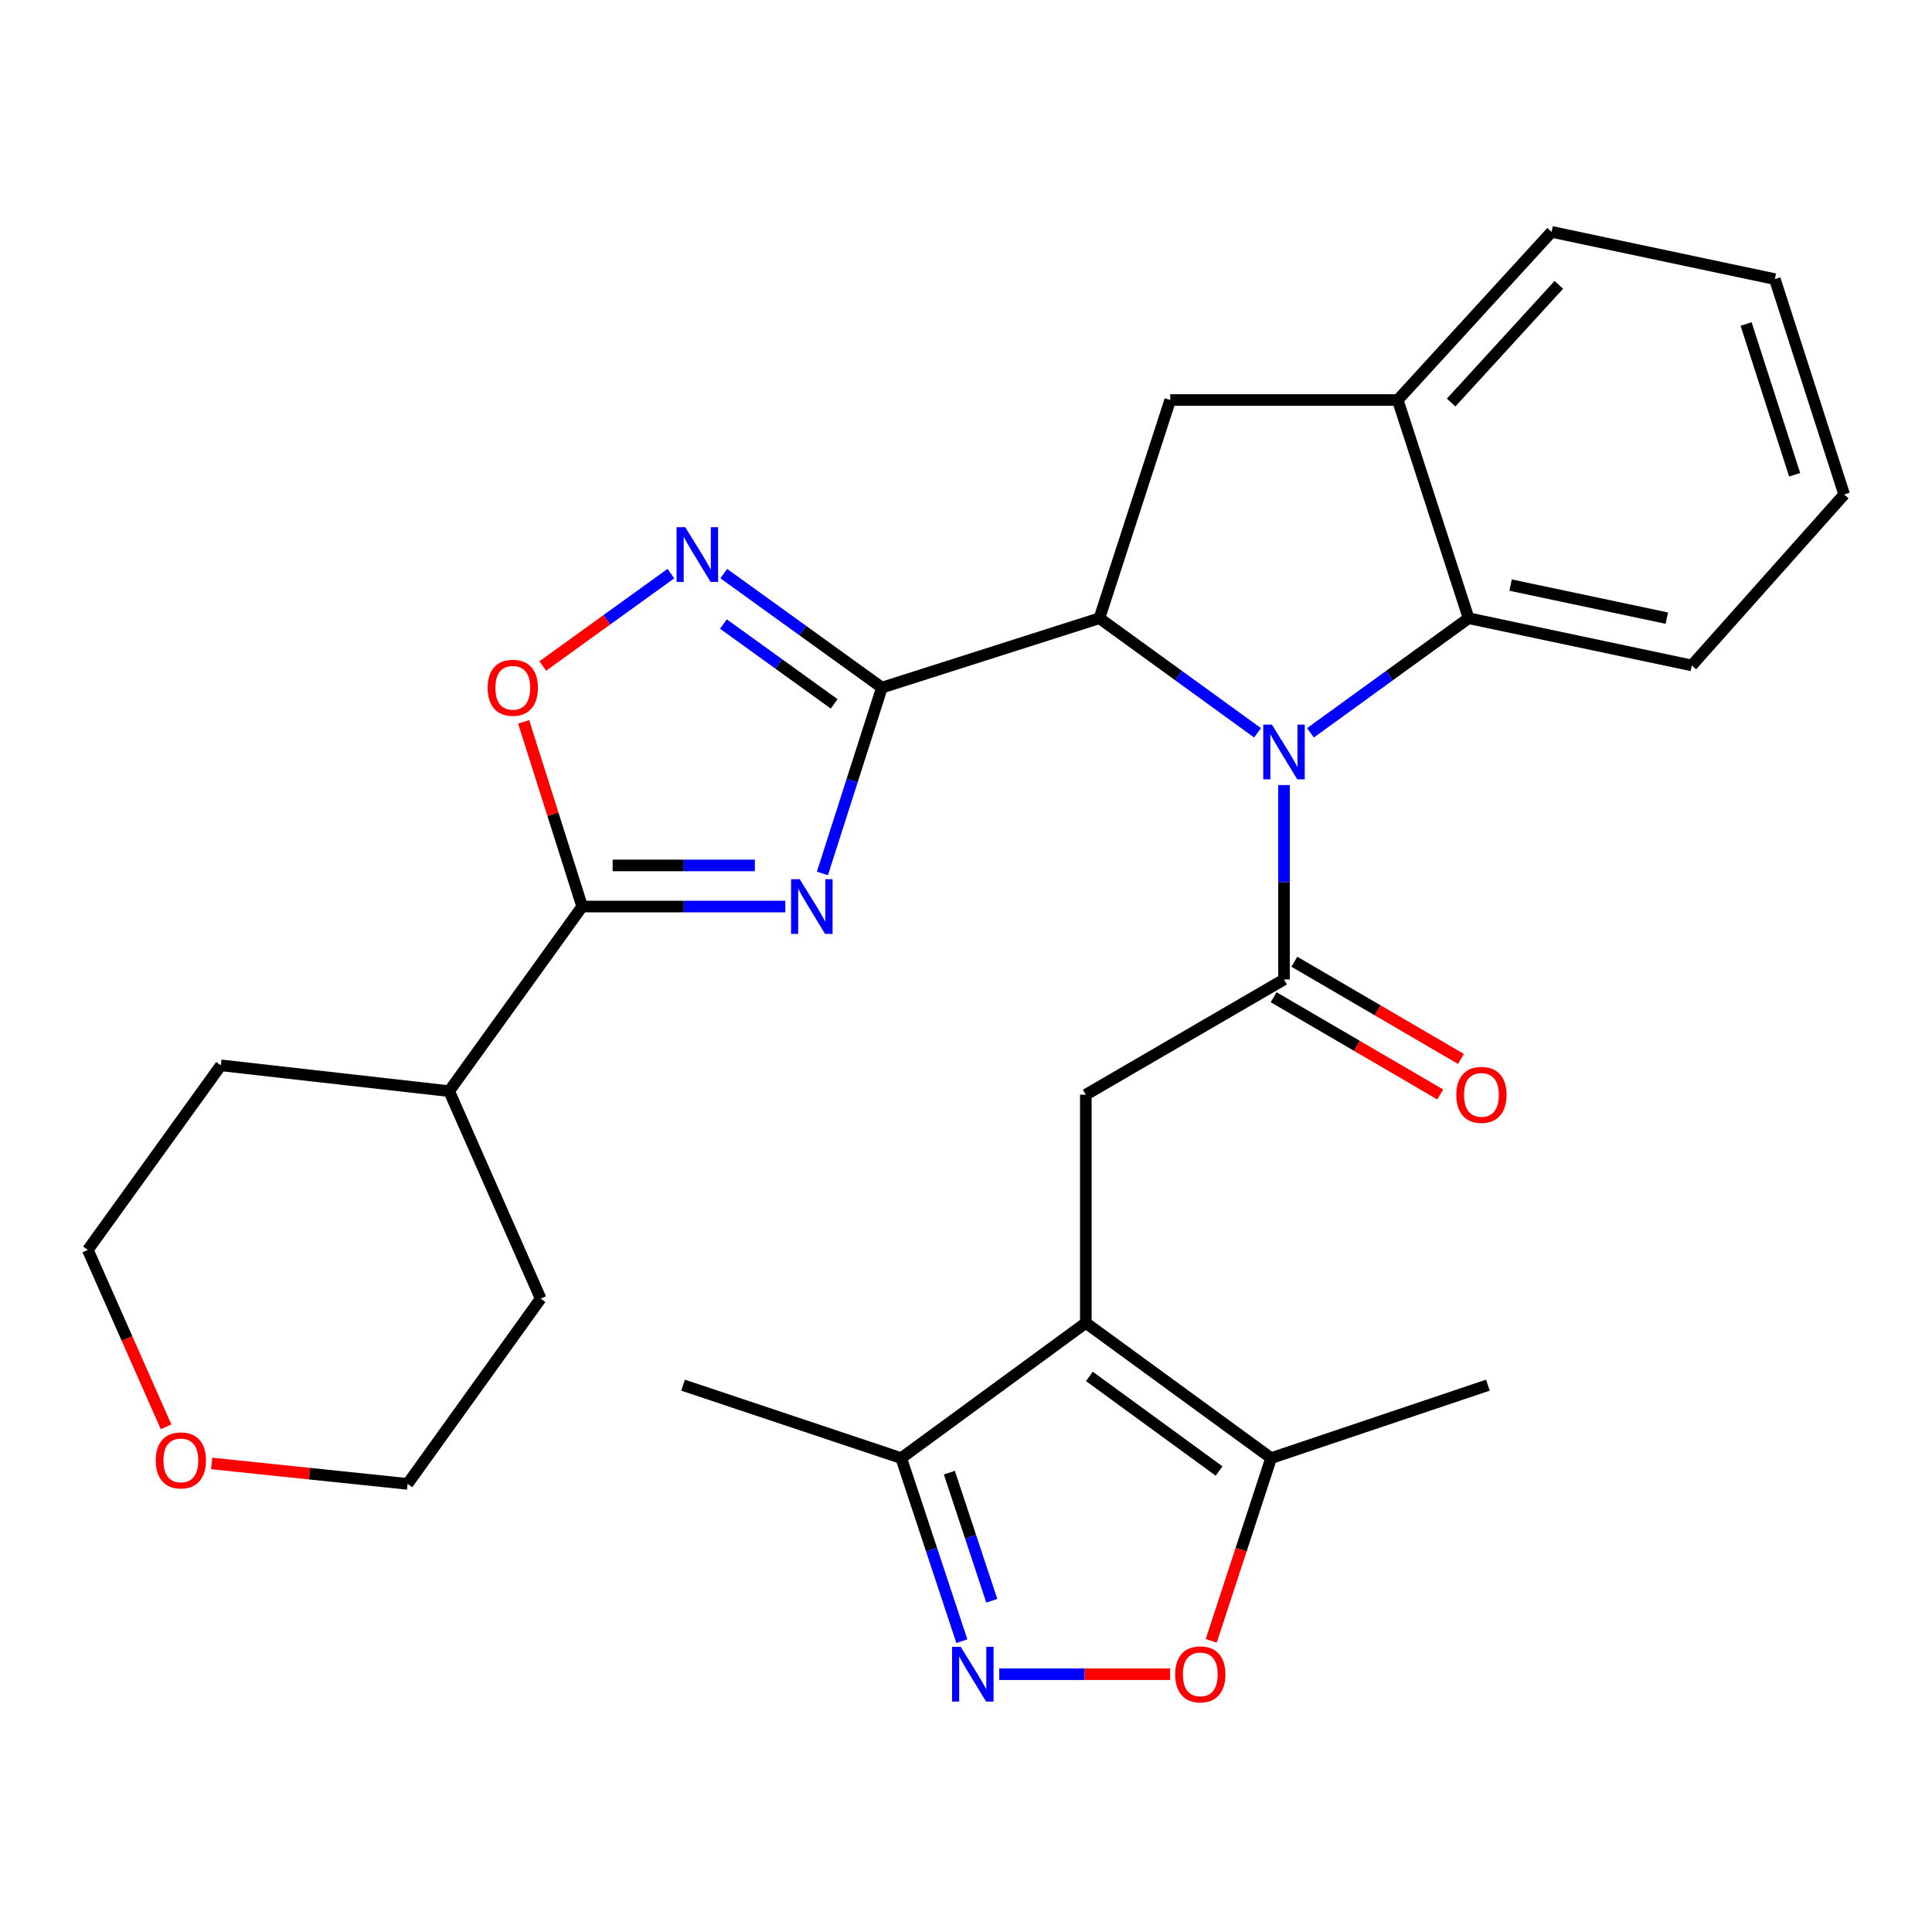 <?xml version='1.0' encoding='iso-8859-1'?>
<svg version='1.1' baseProfile='full'
              xmlns='http://www.w3.org/2000/svg'
                      xmlns:rdkit='http://www.rdkit.org/xml'
                      xmlns:xlink='http://www.w3.org/1999/xlink'
                  xml:space='preserve'
width='1000px' height='1000px' viewBox='0 0 1000 1000'>
<!-- END OF HEADER -->
<rect style='opacity:1.0;fill:#FFFFFF;stroke:none' width='1000' height='1000' x='0' y='0'> </rect>
<path class='bond-1' d='M 456.475,355.906 L 441.078,403.997' style='fill:none;fill-rule:evenodd;stroke:#000000;stroke-width:6px;stroke-linecap:butt;stroke-linejoin:miter;stroke-opacity:1' />
<path class='bond-1' d='M 441.078,403.997 L 425.681,452.089' style='fill:none;fill-rule:evenodd;stroke:#0000FF;stroke-width:6px;stroke-linecap:butt;stroke-linejoin:miter;stroke-opacity:1' />
<path class='bond-2' d='M 456.475,355.906 L 569.059,319.993' style='fill:none;fill-rule:evenodd;stroke:#000000;stroke-width:6px;stroke-linecap:butt;stroke-linejoin:miter;stroke-opacity:1' />
<path class='bond-5' d='M 456.475,355.906 L 415.548,326.403' style='fill:none;fill-rule:evenodd;stroke:#000000;stroke-width:6px;stroke-linecap:butt;stroke-linejoin:miter;stroke-opacity:1' />
<path class='bond-5' d='M 415.548,326.403 L 374.621,296.901' style='fill:none;fill-rule:evenodd;stroke:#0000FF;stroke-width:6px;stroke-linecap:butt;stroke-linejoin:miter;stroke-opacity:1' />
<path class='bond-5' d='M 431.754,364.316 L 403.105,343.664' style='fill:none;fill-rule:evenodd;stroke:#000000;stroke-width:6px;stroke-linecap:butt;stroke-linejoin:miter;stroke-opacity:1' />
<path class='bond-5' d='M 403.105,343.664 L 374.456,323.012' style='fill:none;fill-rule:evenodd;stroke:#0000FF;stroke-width:6px;stroke-linecap:butt;stroke-linejoin:miter;stroke-opacity:1' />
<path class='bond-0' d='M 650.907,379.309 L 609.983,349.651' style='fill:none;fill-rule:evenodd;stroke:#0000FF;stroke-width:6px;stroke-linecap:butt;stroke-linejoin:miter;stroke-opacity:1' />
<path class='bond-0' d='M 609.983,349.651 L 569.059,319.993' style='fill:none;fill-rule:evenodd;stroke:#000000;stroke-width:6px;stroke-linecap:butt;stroke-linejoin:miter;stroke-opacity:1' />
<path class='bond-3' d='M 664.597,406.333 L 664.597,456.657' style='fill:none;fill-rule:evenodd;stroke:#0000FF;stroke-width:6px;stroke-linecap:butt;stroke-linejoin:miter;stroke-opacity:1' />
<path class='bond-3' d='M 664.597,456.657 L 664.597,506.98' style='fill:none;fill-rule:evenodd;stroke:#000000;stroke-width:6px;stroke-linecap:butt;stroke-linejoin:miter;stroke-opacity:1' />
<path class='bond-9' d='M 678.287,379.31 L 719.217,349.652' style='fill:none;fill-rule:evenodd;stroke:#0000FF;stroke-width:6px;stroke-linecap:butt;stroke-linejoin:miter;stroke-opacity:1' />
<path class='bond-9' d='M 719.217,349.652 L 760.147,319.993' style='fill:none;fill-rule:evenodd;stroke:#000000;stroke-width:6px;stroke-linecap:butt;stroke-linejoin:miter;stroke-opacity:1' />
<path class='bond-6' d='M 406.484,469.223 L 353.909,469.223' style='fill:none;fill-rule:evenodd;stroke:#0000FF;stroke-width:6px;stroke-linecap:butt;stroke-linejoin:miter;stroke-opacity:1' />
<path class='bond-6' d='M 353.909,469.223 L 301.334,469.223' style='fill:none;fill-rule:evenodd;stroke:#000000;stroke-width:6px;stroke-linecap:butt;stroke-linejoin:miter;stroke-opacity:1' />
<path class='bond-6' d='M 390.712,447.945 L 353.909,447.945' style='fill:none;fill-rule:evenodd;stroke:#0000FF;stroke-width:6px;stroke-linecap:butt;stroke-linejoin:miter;stroke-opacity:1' />
<path class='bond-6' d='M 353.909,447.945 L 317.107,447.945' style='fill:none;fill-rule:evenodd;stroke:#000000;stroke-width:6px;stroke-linecap:butt;stroke-linejoin:miter;stroke-opacity:1' />
<path class='bond-12' d='M 569.059,319.993 L 605.704,207.043' style='fill:none;fill-rule:evenodd;stroke:#000000;stroke-width:6px;stroke-linecap:butt;stroke-linejoin:miter;stroke-opacity:1' />
<path class='bond-8' d='M 664.597,506.98 L 562.014,566.617' style='fill:none;fill-rule:evenodd;stroke:#000000;stroke-width:6px;stroke-linecap:butt;stroke-linejoin:miter;stroke-opacity:1' />
<path class='bond-16' d='M 659.235,516.169 L 702.353,541.331' style='fill:none;fill-rule:evenodd;stroke:#000000;stroke-width:6px;stroke-linecap:butt;stroke-linejoin:miter;stroke-opacity:1' />
<path class='bond-16' d='M 702.353,541.331 L 745.47,566.493' style='fill:none;fill-rule:evenodd;stroke:#FF0000;stroke-width:6px;stroke-linecap:butt;stroke-linejoin:miter;stroke-opacity:1' />
<path class='bond-16' d='M 669.96,497.791 L 713.077,522.953' style='fill:none;fill-rule:evenodd;stroke:#000000;stroke-width:6px;stroke-linecap:butt;stroke-linejoin:miter;stroke-opacity:1' />
<path class='bond-16' d='M 713.077,522.953 L 756.195,548.116' style='fill:none;fill-rule:evenodd;stroke:#FF0000;stroke-width:6px;stroke-linecap:butt;stroke-linejoin:miter;stroke-opacity:1' />
<path class='bond-4' d='M 562.014,684.734 L 562.014,566.617' style='fill:none;fill-rule:evenodd;stroke:#000000;stroke-width:6px;stroke-linecap:butt;stroke-linejoin:miter;stroke-opacity:1' />
<path class='bond-13' d='M 562.014,684.734 L 657.93,754.715' style='fill:none;fill-rule:evenodd;stroke:#000000;stroke-width:6px;stroke-linecap:butt;stroke-linejoin:miter;stroke-opacity:1' />
<path class='bond-13' d='M 563.86,712.42 L 631.001,761.407' style='fill:none;fill-rule:evenodd;stroke:#000000;stroke-width:6px;stroke-linecap:butt;stroke-linejoin:miter;stroke-opacity:1' />
<path class='bond-14' d='M 562.014,684.734 L 466.475,754.715' style='fill:none;fill-rule:evenodd;stroke:#000000;stroke-width:6px;stroke-linecap:butt;stroke-linejoin:miter;stroke-opacity:1' />
<path class='bond-10' d='M 347.253,296.903 L 314.098,320.808' style='fill:none;fill-rule:evenodd;stroke:#0000FF;stroke-width:6px;stroke-linecap:butt;stroke-linejoin:miter;stroke-opacity:1' />
<path class='bond-10' d='M 314.098,320.808 L 280.944,344.714' style='fill:none;fill-rule:evenodd;stroke:#FF0000;stroke-width:6px;stroke-linecap:butt;stroke-linejoin:miter;stroke-opacity:1' />
<path class='bond-17' d='M 301.334,469.223 L 232.476,564.773' style='fill:none;fill-rule:evenodd;stroke:#000000;stroke-width:6px;stroke-linecap:butt;stroke-linejoin:miter;stroke-opacity:1' />
<path class='bond-29' d='M 301.334,469.223 L 286.188,421.43' style='fill:none;fill-rule:evenodd;stroke:#000000;stroke-width:6px;stroke-linecap:butt;stroke-linejoin:miter;stroke-opacity:1' />
<path class='bond-29' d='M 286.188,421.43 L 271.041,373.638' style='fill:none;fill-rule:evenodd;stroke:#FF0000;stroke-width:6px;stroke-linecap:butt;stroke-linejoin:miter;stroke-opacity:1' />
<path class='bond-7' d='M 497.857,849.461 L 482.166,802.088' style='fill:none;fill-rule:evenodd;stroke:#0000FF;stroke-width:6px;stroke-linecap:butt;stroke-linejoin:miter;stroke-opacity:1' />
<path class='bond-7' d='M 482.166,802.088 L 466.475,754.715' style='fill:none;fill-rule:evenodd;stroke:#000000;stroke-width:6px;stroke-linecap:butt;stroke-linejoin:miter;stroke-opacity:1' />
<path class='bond-7' d='M 513.349,828.558 L 502.365,795.397' style='fill:none;fill-rule:evenodd;stroke:#0000FF;stroke-width:6px;stroke-linecap:butt;stroke-linejoin:miter;stroke-opacity:1' />
<path class='bond-7' d='M 502.365,795.397 L 491.381,762.236' style='fill:none;fill-rule:evenodd;stroke:#000000;stroke-width:6px;stroke-linecap:butt;stroke-linejoin:miter;stroke-opacity:1' />
<path class='bond-33' d='M 517.206,866.566 L 561.439,866.566' style='fill:none;fill-rule:evenodd;stroke:#0000FF;stroke-width:6px;stroke-linecap:butt;stroke-linejoin:miter;stroke-opacity:1' />
<path class='bond-33' d='M 561.439,866.566 L 605.671,866.566' style='fill:none;fill-rule:evenodd;stroke:#FF0000;stroke-width:6px;stroke-linecap:butt;stroke-linejoin:miter;stroke-opacity:1' />
<path class='bond-19' d='M 760.147,319.993 L 875.675,344.428' style='fill:none;fill-rule:evenodd;stroke:#000000;stroke-width:6px;stroke-linecap:butt;stroke-linejoin:miter;stroke-opacity:1' />
<path class='bond-19' d='M 781.879,302.841 L 862.749,319.945' style='fill:none;fill-rule:evenodd;stroke:#000000;stroke-width:6px;stroke-linecap:butt;stroke-linejoin:miter;stroke-opacity:1' />
<path class='bond-30' d='M 760.147,319.993 L 723.466,207.043' style='fill:none;fill-rule:evenodd;stroke:#000000;stroke-width:6px;stroke-linecap:butt;stroke-linejoin:miter;stroke-opacity:1' />
<path class='bond-11' d='M 626.93,849.304 L 642.43,802.009' style='fill:none;fill-rule:evenodd;stroke:#FF0000;stroke-width:6px;stroke-linecap:butt;stroke-linejoin:miter;stroke-opacity:1' />
<path class='bond-11' d='M 642.43,802.009 L 657.93,754.715' style='fill:none;fill-rule:evenodd;stroke:#000000;stroke-width:6px;stroke-linecap:butt;stroke-linejoin:miter;stroke-opacity:1' />
<path class='bond-15' d='M 605.704,207.043 L 723.466,207.043' style='fill:none;fill-rule:evenodd;stroke:#000000;stroke-width:6px;stroke-linecap:butt;stroke-linejoin:miter;stroke-opacity:1' />
<path class='bond-20' d='M 657.93,754.715 L 770.136,716.958' style='fill:none;fill-rule:evenodd;stroke:#000000;stroke-width:6px;stroke-linecap:butt;stroke-linejoin:miter;stroke-opacity:1' />
<path class='bond-22' d='M 466.475,754.715 L 353.548,716.958' style='fill:none;fill-rule:evenodd;stroke:#000000;stroke-width:6px;stroke-linecap:butt;stroke-linejoin:miter;stroke-opacity:1' />
<path class='bond-21' d='M 723.466,207.043 L 803.105,120.016' style='fill:none;fill-rule:evenodd;stroke:#000000;stroke-width:6px;stroke-linecap:butt;stroke-linejoin:miter;stroke-opacity:1' />
<path class='bond-21' d='M 751.11,208.353 L 806.857,147.434' style='fill:none;fill-rule:evenodd;stroke:#000000;stroke-width:6px;stroke-linecap:butt;stroke-linejoin:miter;stroke-opacity:1' />
<path class='bond-25' d='M 232.476,564.773 L 114.324,551.415' style='fill:none;fill-rule:evenodd;stroke:#000000;stroke-width:6px;stroke-linecap:butt;stroke-linejoin:miter;stroke-opacity:1' />
<path class='bond-26' d='M 232.476,564.773 L 279.855,672.156' style='fill:none;fill-rule:evenodd;stroke:#000000;stroke-width:6px;stroke-linecap:butt;stroke-linejoin:miter;stroke-opacity:1' />
<path class='bond-18' d='M 109.563,757.479 L 160.263,762.77' style='fill:none;fill-rule:evenodd;stroke:#FF0000;stroke-width:6px;stroke-linecap:butt;stroke-linejoin:miter;stroke-opacity:1' />
<path class='bond-18' d='M 160.263,762.77 L 210.962,768.061' style='fill:none;fill-rule:evenodd;stroke:#000000;stroke-width:6px;stroke-linecap:butt;stroke-linejoin:miter;stroke-opacity:1' />
<path class='bond-32' d='M 85.962,738.518 L 65.708,692.736' style='fill:none;fill-rule:evenodd;stroke:#FF0000;stroke-width:6px;stroke-linecap:butt;stroke-linejoin:miter;stroke-opacity:1' />
<path class='bond-32' d='M 65.708,692.736 L 45.455,646.954' style='fill:none;fill-rule:evenodd;stroke:#000000;stroke-width:6px;stroke-linecap:butt;stroke-linejoin:miter;stroke-opacity:1' />
<path class='bond-27' d='M 875.675,344.428 L 954.545,255.935' style='fill:none;fill-rule:evenodd;stroke:#000000;stroke-width:6px;stroke-linecap:butt;stroke-linejoin:miter;stroke-opacity:1' />
<path class='bond-28' d='M 803.105,120.016 L 918.645,144.462' style='fill:none;fill-rule:evenodd;stroke:#000000;stroke-width:6px;stroke-linecap:butt;stroke-linejoin:miter;stroke-opacity:1' />
<path class='bond-23' d='M 45.455,646.954 L 114.324,551.415' style='fill:none;fill-rule:evenodd;stroke:#000000;stroke-width:6px;stroke-linecap:butt;stroke-linejoin:miter;stroke-opacity:1' />
<path class='bond-24' d='M 210.962,768.061 L 279.855,672.156' style='fill:none;fill-rule:evenodd;stroke:#000000;stroke-width:6px;stroke-linecap:butt;stroke-linejoin:miter;stroke-opacity:1' />
<path class='bond-31' d='M 954.545,255.935 L 918.645,144.462' style='fill:none;fill-rule:evenodd;stroke:#000000;stroke-width:6px;stroke-linecap:butt;stroke-linejoin:miter;stroke-opacity:1' />
<path class='bond-31' d='M 928.907,245.737 L 903.776,167.705' style='fill:none;fill-rule:evenodd;stroke:#000000;stroke-width:6px;stroke-linecap:butt;stroke-linejoin:miter;stroke-opacity:1' />
<path  class='atom-1' d='M 658.337 375.07
L 667.617 390.07
Q 668.537 391.55, 670.017 394.23
Q 671.497 396.91, 671.577 397.07
L 671.577 375.07
L 675.337 375.07
L 675.337 403.39
L 671.457 403.39
L 661.497 386.99
Q 660.337 385.07, 659.097 382.87
Q 657.897 380.67, 657.537 379.99
L 657.537 403.39
L 653.857 403.39
L 653.857 375.07
L 658.337 375.07
' fill='#0000FF'/>
<path  class='atom-2' d='M 413.936 455.063
L 423.216 470.063
Q 424.136 471.543, 425.616 474.223
Q 427.096 476.903, 427.176 477.063
L 427.176 455.063
L 430.936 455.063
L 430.936 483.383
L 427.056 483.383
L 417.096 466.983
Q 415.936 465.063, 414.696 462.863
Q 413.496 460.663, 413.136 459.983
L 413.136 483.383
L 409.456 483.383
L 409.456 455.063
L 413.936 455.063
' fill='#0000FF'/>
<path  class='atom-6' d='M 354.676 272.876
L 363.956 287.876
Q 364.876 289.356, 366.356 292.036
Q 367.836 294.716, 367.916 294.876
L 367.916 272.876
L 371.676 272.876
L 371.676 301.196
L 367.796 301.196
L 357.836 284.796
Q 356.676 282.876, 355.436 280.676
Q 354.236 278.476, 353.876 277.796
L 353.876 301.196
L 350.196 301.196
L 350.196 272.876
L 354.676 272.876
' fill='#0000FF'/>
<path  class='atom-8' d='M 497.263 852.406
L 506.543 867.406
Q 507.463 868.886, 508.943 871.566
Q 510.423 874.246, 510.503 874.406
L 510.503 852.406
L 514.263 852.406
L 514.263 880.726
L 510.383 880.726
L 500.423 864.326
Q 499.263 862.406, 498.023 860.206
Q 496.823 858.006, 496.463 857.326
L 496.463 880.726
L 492.783 880.726
L 492.783 852.406
L 497.263 852.406
' fill='#0000FF'/>
<path  class='atom-11' d='M 252.422 355.986
Q 252.422 349.186, 255.782 345.386
Q 259.142 341.586, 265.422 341.586
Q 271.702 341.586, 275.062 345.386
Q 278.422 349.186, 278.422 355.986
Q 278.422 362.866, 275.022 366.786
Q 271.622 370.666, 265.422 370.666
Q 259.182 370.666, 255.782 366.786
Q 252.422 362.906, 252.422 355.986
M 265.422 367.466
Q 269.742 367.466, 272.062 364.586
Q 274.422 361.666, 274.422 355.986
Q 274.422 350.426, 272.062 347.626
Q 269.742 344.786, 265.422 344.786
Q 261.102 344.786, 258.742 347.586
Q 256.422 350.386, 256.422 355.986
Q 256.422 361.706, 258.742 364.586
Q 261.102 367.466, 265.422 367.466
' fill='#FF0000'/>
<path  class='atom-12' d='M 608.273 866.646
Q 608.273 859.846, 611.633 856.046
Q 614.993 852.246, 621.273 852.246
Q 627.553 852.246, 630.913 856.046
Q 634.273 859.846, 634.273 866.646
Q 634.273 873.526, 630.873 877.446
Q 627.473 881.326, 621.273 881.326
Q 615.033 881.326, 611.633 877.446
Q 608.273 873.566, 608.273 866.646
M 621.273 878.126
Q 625.593 878.126, 627.913 875.246
Q 630.273 872.326, 630.273 866.646
Q 630.273 861.086, 627.913 858.286
Q 625.593 855.446, 621.273 855.446
Q 616.953 855.446, 614.593 858.246
Q 612.273 861.046, 612.273 866.646
Q 612.273 872.366, 614.593 875.246
Q 616.953 878.126, 621.273 878.126
' fill='#FF0000'/>
<path  class='atom-17' d='M 753.791 566.697
Q 753.791 559.897, 757.151 556.097
Q 760.511 552.297, 766.791 552.297
Q 773.071 552.297, 776.431 556.097
Q 779.791 559.897, 779.791 566.697
Q 779.791 573.577, 776.391 577.497
Q 772.991 581.377, 766.791 581.377
Q 760.551 581.377, 757.151 577.497
Q 753.791 573.617, 753.791 566.697
M 766.791 578.177
Q 771.111 578.177, 773.431 575.297
Q 775.791 572.377, 775.791 566.697
Q 775.791 561.137, 773.431 558.337
Q 771.111 555.497, 766.791 555.497
Q 762.471 555.497, 760.111 558.297
Q 757.791 561.097, 757.791 566.697
Q 757.791 572.417, 760.111 575.297
Q 762.471 578.177, 766.791 578.177
' fill='#FF0000'/>
<path  class='atom-19' d='M 80.614 755.894
Q 80.614 749.094, 83.974 745.294
Q 87.334 741.494, 93.614 741.494
Q 99.894 741.494, 103.254 745.294
Q 106.614 749.094, 106.614 755.894
Q 106.614 762.774, 103.214 766.694
Q 99.814 770.574, 93.614 770.574
Q 87.374 770.574, 83.974 766.694
Q 80.614 762.814, 80.614 755.894
M 93.614 767.374
Q 97.934 767.374, 100.254 764.494
Q 102.614 761.574, 102.614 755.894
Q 102.614 750.334, 100.254 747.534
Q 97.934 744.694, 93.614 744.694
Q 89.294 744.694, 86.934 747.494
Q 84.614 750.294, 84.614 755.894
Q 84.614 761.614, 86.934 764.494
Q 89.294 767.374, 93.614 767.374
' fill='#FF0000'/>
</svg>
